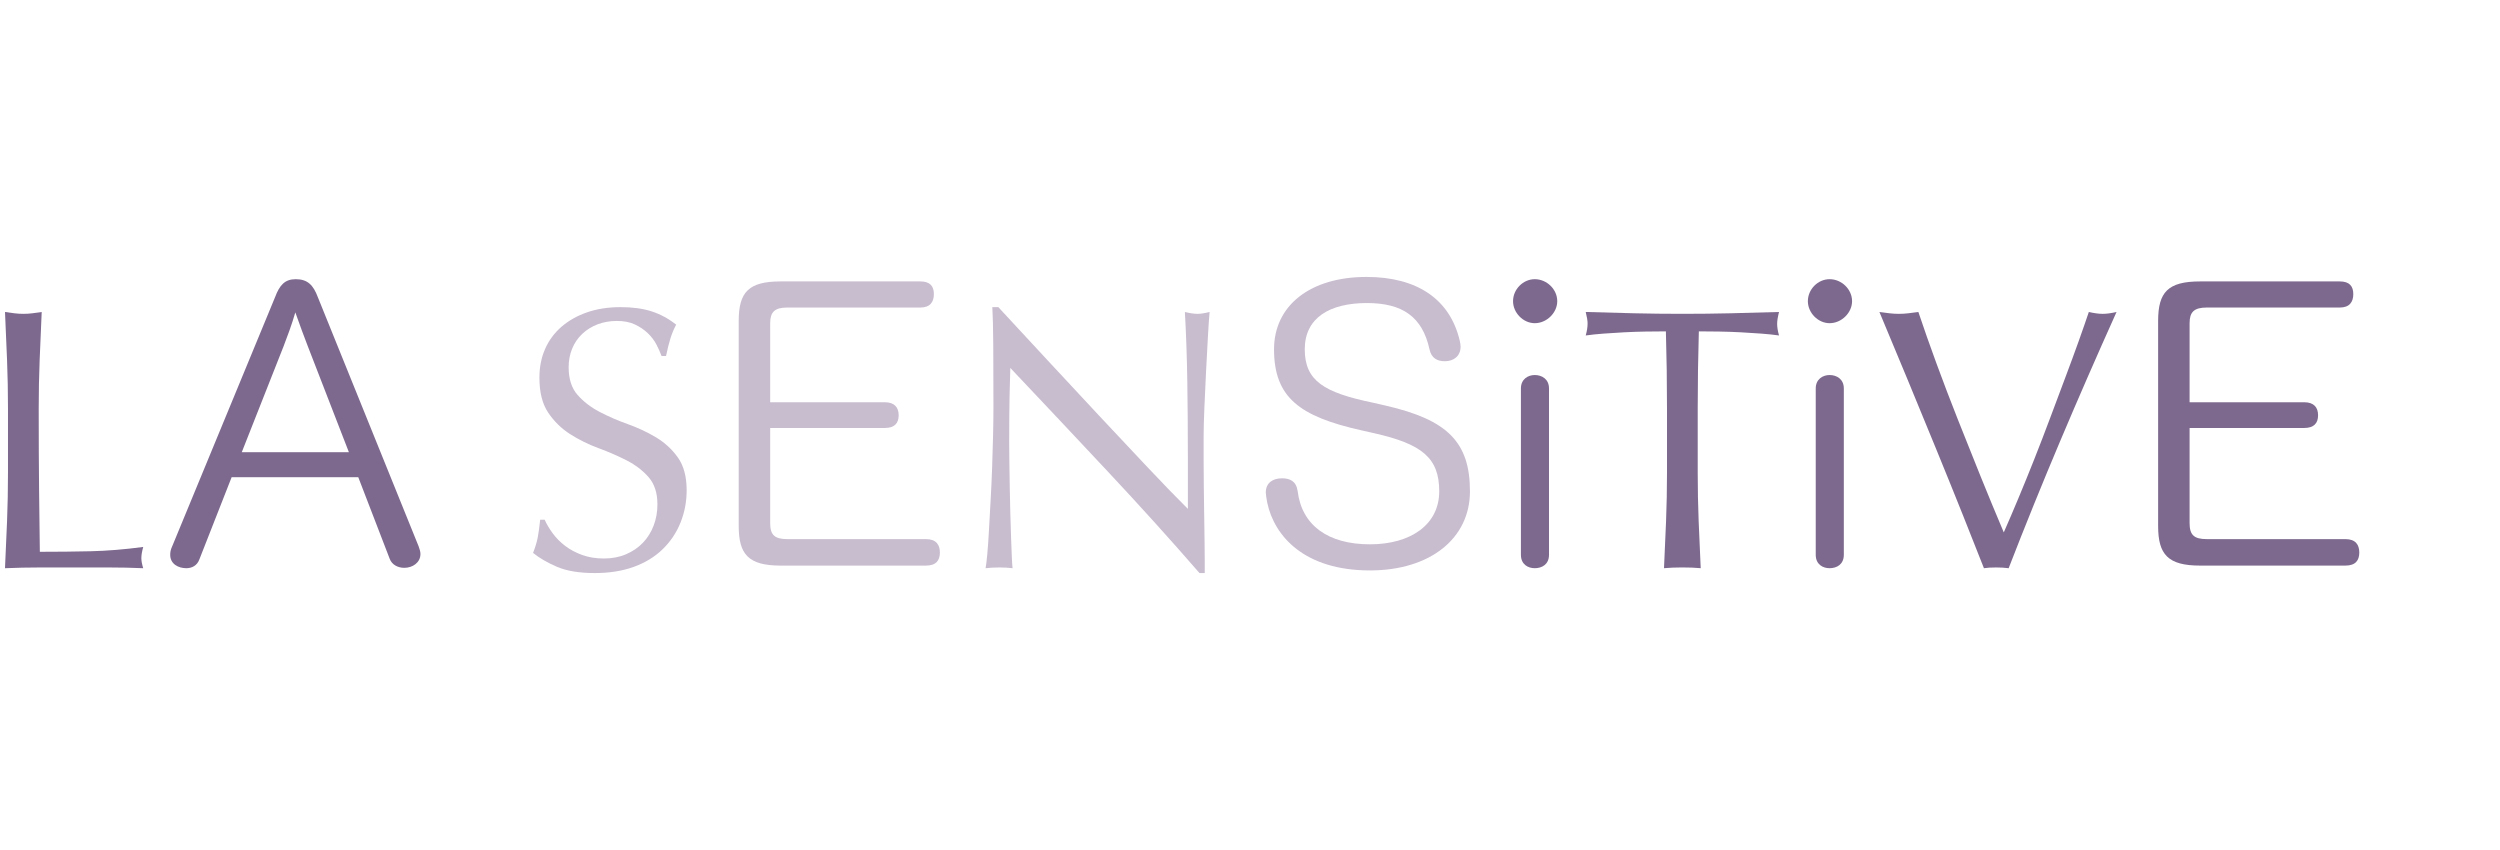 <?xml version="1.0" encoding="utf-8"?>
<!-- Generator: Adobe Illustrator 16.0.0, SVG Export Plug-In . SVG Version: 6.00 Build 0)  -->
<!DOCTYPE svg PUBLIC "-//W3C//DTD SVG 1.1//EN" "http://www.w3.org/Graphics/SVG/1.1/DTD/svg11.dtd">
<svg version="1.1" id="Calque_1" xmlns="http://www.w3.org/2000/svg" xmlns:xlink="http://www.w3.org/1999/xlink" x="0px" y="0px"
	 width="500px" height="170px" viewBox="0 0 500 170" enable-background="new 0 0 500 170" xml:space="preserve">
<g>
	<path fill="#7D698E" d="M1.412,72.056C1.287,68.898,1.15,65.678,1,62.396c0.648,0.1,1.273,0.186,1.873,0.261
		c0.6,0.074,1.199,0.111,1.798,0.111c0.599,0,1.199-0.037,1.798-0.111c0.6-0.075,1.224-0.161,1.873-0.261
		c-0.15,3.281-0.288,6.502-0.412,9.659c-0.125,3.158-0.187,6.378-0.187,9.659c0,6.267,0.024,11.7,0.075,16.299
		c0.049,4.601,0.1,8.716,0.15,12.345c3.546,0,6.942-0.037,10.189-0.111c3.247-0.075,6.743-0.36,10.489-0.858
		c-0.25,0.896-0.375,1.642-0.375,2.238c0,0.548,0.124,1.219,0.375,2.014c-2.298-0.101-4.596-0.149-6.893-0.149
		c-2.298,0-4.596,0-6.893,0c-2.397,0-4.708,0-6.931,0c-2.223,0-4.533,0.049-6.93,0.149c0.15-3.083,0.287-6.216,0.412-9.398
		c0.124-3.182,0.187-6.415,0.187-9.697v-12.83C1.599,78.434,1.536,75.214,1.412,72.056z"/>
	<path fill="#7D698E" d="M39.885,111.851c-0.45,1.268-1.499,1.79-2.623,1.79c-1.573,0-3.221-0.82-3.221-2.686
		c0-0.447,0.075-1.044,0.375-1.641l20.603-49.897c0.899-2.387,1.948-3.58,4.121-3.58c2.397,0,3.521,1.193,4.42,3.58l20.154,49.823
		c0.225,0.597,0.375,1.118,0.375,1.566c0,1.715-1.573,2.76-3.222,2.76c-1.273,0-2.472-0.597-2.922-1.79l-6.293-16.335H46.328
		L39.885,111.851z M69.778,90.444l-8.241-21.257c-0.599-1.565-1.648-4.325-2.472-6.712c-0.674,2.387-1.723,5.146-2.323,6.712
		l-8.391,21.257H69.778z"/>
	<path fill="#C8BCCF" d="M110.544,106.666c0.674,0.921,1.499,1.753,2.472,2.499c0.974,0.746,2.11,1.355,3.409,1.827
		c1.298,0.474,2.747,0.709,4.346,0.709c1.648,0,3.134-0.285,4.458-0.857c1.323-0.571,2.446-1.343,3.371-2.312
		c0.924-0.97,1.636-2.113,2.136-3.432c0.499-1.316,0.749-2.723,0.749-4.214c0-2.287-0.588-4.103-1.761-5.445
		c-1.174-1.343-2.635-2.462-4.383-3.356c-1.749-0.896-3.634-1.716-5.657-2.462s-3.909-1.679-5.657-2.797
		c-1.749-1.119-3.21-2.548-4.383-4.289c-1.174-1.74-1.761-4.077-1.761-7.012c0-2.089,0.375-3.991,1.124-5.706
		c0.75-1.716,1.835-3.195,3.259-4.438c1.423-1.242,3.134-2.212,5.132-2.909c1.997-0.696,4.245-1.044,6.743-1.044
		c2.397,0,4.469,0.286,6.218,0.857c1.748,0.572,3.372,1.454,4.87,2.648c-0.449,0.846-0.824,1.741-1.124,2.685
		c-0.3,0.945-0.6,2.139-0.899,3.581h-0.899c-0.25-0.696-0.588-1.455-1.012-2.275c-0.425-0.82-1-1.578-1.723-2.275
		c-0.725-0.695-1.586-1.279-2.585-1.753c-1-0.472-2.198-0.708-3.596-0.708c-1.399,0-2.686,0.224-3.858,0.671
		c-1.174,0.447-2.199,1.082-3.072,1.902c-0.875,0.82-1.549,1.803-2.023,2.946c-0.476,1.145-0.712,2.387-0.712,3.729
		c0,2.338,0.586,4.177,1.761,5.52c1.173,1.343,2.634,2.475,4.383,3.395c1.748,0.921,3.634,1.741,5.657,2.461
		c2.023,0.722,3.908,1.604,5.657,2.648c1.748,1.044,3.209,2.387,4.383,4.028c1.173,1.641,1.761,3.829,1.761,6.563
		c0,2.288-0.412,4.451-1.236,6.489c-0.824,2.04-2.023,3.817-3.596,5.334c-1.574,1.518-3.497,2.685-5.77,3.506
		c-2.273,0.82-4.858,1.23-7.754,1.23c-3.098,0-5.607-0.41-7.53-1.23c-1.923-0.821-3.534-1.753-4.833-2.798
		c0.45-1.143,0.761-2.175,0.937-3.096c0.174-0.919,0.337-2.1,0.487-3.543h0.899C109.333,104.839,109.87,105.747,110.544,106.666z"/>
	<path fill="#C8BCCF" d="M147.743,64.19c0-5.743,1.948-7.905,8.391-7.905h27.945c1.948,0,2.697,0.969,2.697,2.535
		s-0.749,2.686-2.697,2.686h-26.597c-2.547,0-3.446,0.895-3.446,3.133V80.45h22.926c1.948,0,2.772,1.044,2.772,2.61
		s-0.824,2.536-2.772,2.536h-22.926v19.02c0,2.387,0.899,3.207,3.446,3.207h27.721c2.023,0,2.772,1.118,2.772,2.685
		s-0.749,2.61-2.772,2.61h-29.069c-6.443,0-8.391-2.237-8.391-7.905V64.19z"/>
	<path fill="#C8BCCF" d="M221.542,94.284c-6.494-6.938-12.987-13.837-19.48-20.699c-0.05,1.393-0.101,3.258-0.15,5.594
		c-0.05,2.339-0.075,5.521-0.075,9.548c0,1.045,0.012,2.338,0.038,3.879c0.024,1.542,0.049,3.159,0.075,4.849
		c0.024,1.691,0.062,3.407,0.112,5.146c0.049,1.742,0.1,3.357,0.15,4.849c0.049,1.492,0.1,2.798,0.15,3.916
		c0.049,1.119,0.1,1.878,0.15,2.275c-0.8-0.101-1.674-0.149-2.623-0.149c-1,0-1.923,0.049-2.772,0.149
		c0.1-0.496,0.212-1.417,0.337-2.76c0.125-1.343,0.237-2.946,0.337-4.812c0.1-1.864,0.212-3.891,0.337-6.079
		c0.124-2.188,0.225-4.375,0.3-6.564c0.075-2.188,0.137-4.326,0.188-6.414c0.049-2.089,0.075-3.954,0.075-5.595
		c0-4.774-0.013-8.877-0.038-12.308c-0.025-3.432-0.087-5.992-0.187-7.683h1.199c3.046,3.281,6.305,6.8,9.777,10.555
		c3.471,3.755,6.917,7.459,10.339,11.114c3.421,3.654,6.668,7.111,9.74,10.368s5.756,6.03,8.054,8.316V91.636
		c0-5.221-0.038-10.305-0.112-15.254c-0.075-4.947-0.238-9.609-0.487-13.985c0.999,0.249,1.847,0.372,2.547,0.372
		c0.599,0,1.397-0.123,2.397-0.372c-0.101,1.094-0.214,2.735-0.337,4.923c-0.125,2.188-0.251,4.525-0.375,7.012
		c-0.125,2.487-0.238,4.923-0.337,7.31c-0.101,2.387-0.149,4.302-0.149,5.744c0,1.243,0,2.735,0,4.475
		c0,1.691,0.012,3.457,0.037,5.297c0.024,1.84,0.049,3.691,0.074,5.557s0.05,3.606,0.075,5.222c0.024,1.616,0.038,3.021,0.038,4.214
		c0,1.095,0,1.914,0,2.462h-1.049C234.154,107.997,228.035,101.221,221.542,94.284z"/>
	<path fill="#C8BCCF" d="M272.19,86.044c-12.287-2.76-17.382-6.563-17.382-16.185c0-8.727,7.192-14.47,18.505-14.47
		c10.04,0,16.708,4.4,18.655,12.829c0.075,0.372,0.15,0.82,0.15,1.118c0,1.865-1.349,2.909-3.146,2.909
		c-1.499,0-2.697-0.597-3.072-2.387c-1.423-6.489-5.395-9.249-12.512-9.249c-7.492,0-12.437,2.983-12.437,9.249
		c0,6.34,3.896,8.651,13.561,10.665l2.622,0.597c12.287,2.835,16.857,7.235,16.857,17.155c0,9.397-7.941,15.812-20.004,15.812
		c-13.111,0-19.104-6.861-20.528-13.5c-0.149-0.745-0.3-1.715-0.3-2.088c0-1.939,1.424-2.834,3.222-2.834
		c1.573,0,2.847,0.521,3.146,2.535c0.824,6.862,6.068,10.666,14.46,10.666c8.166,0,13.86-3.953,13.86-10.591
		c0-6.713-3.446-9.473-13.036-11.636L272.19,86.044z"/>
	<path fill="#7D698E" d="M311.45,60.237c0,2.312-2.098,4.401-4.495,4.401c-2.323,0-4.346-2.089-4.346-4.401
		c0-2.387,2.022-4.4,4.346-4.4C309.353,55.837,311.45,57.851,311.45,60.237z M309.802,110.955c0,1.939-1.424,2.686-2.847,2.686
		c-1.349,0-2.772-0.746-2.772-2.686V77.69c0-1.864,1.424-2.685,2.772-2.685c1.423,0,2.847,0.82,2.847,2.685V110.955z"/>
	<path fill="#7D698E" d="M333.178,66.274c-1.3,0-2.66,0.014-4.083,0.038c-1.424,0.025-2.848,0.074-4.271,0.148
		c-1.423,0.075-2.798,0.162-4.12,0.262c-1.324,0.1-2.51,0.224-3.56,0.373c0.25-0.896,0.375-1.69,0.375-2.388
		c0-0.546-0.125-1.316-0.375-2.312c3.297,0.1,6.519,0.186,9.666,0.261c3.146,0.074,6.368,0.111,9.665,0.111
		c3.296,0,6.518-0.037,9.665-0.111c3.146-0.075,6.368-0.161,9.665-0.261c-0.251,0.995-0.375,1.79-0.375,2.387
		c0,0.646,0.124,1.417,0.375,2.312c-1.049-0.149-2.236-0.273-3.56-0.373s-2.697-0.187-4.12-0.262
		c-1.424-0.074-2.848-0.123-4.271-0.148c-1.424-0.024-2.785-0.038-4.084-0.038c-0.149,5.123-0.225,10.27-0.225,15.44v12.83
		c0,3.282,0.062,6.516,0.188,9.697c0.124,3.183,0.263,6.315,0.412,9.398c-1.149-0.101-2.373-0.149-3.671-0.149
		c-1.3,0-2.523,0.049-3.672,0.149c0.15-3.083,0.287-6.216,0.412-9.398c0.124-3.182,0.188-6.415,0.188-9.697v-12.83
		C333.402,76.544,333.327,71.397,333.178,66.274z"/>
	<path fill="#7D698E" d="M370.414,60.237c0,2.312-2.098,4.401-4.495,4.401c-2.323,0-4.346-2.089-4.346-4.401
		c0-2.387,2.022-4.4,4.346-4.4C368.316,55.837,370.414,57.851,370.414,60.237z M368.766,110.955c0,1.939-1.424,2.686-2.847,2.686
		c-1.349,0-2.772-0.746-2.772-2.686V77.69c0-1.864,1.424-2.685,2.772-2.685c1.423,0,2.847,0.82,2.847,2.685V110.955z"/>
	<path fill="#7D698E" d="M396.787,113.641c-1.15-2.934-2.548-6.464-4.196-10.592c-1.648-4.127-3.409-8.479-5.282-13.054
		c-1.873-4.574-3.796-9.249-5.769-14.023c-1.974-4.773-3.858-9.298-5.657-13.575c0.699,0.1,1.373,0.186,2.023,0.261
		c0.648,0.074,1.273,0.111,1.873,0.111s1.224-0.037,1.873-0.111c0.648-0.075,1.322-0.161,2.022-0.261
		c1.099,3.281,2.31,6.726,3.634,10.33c1.323,3.606,2.722,7.273,4.196,11.003c1.473,3.729,2.983,7.509,4.532,11.338
		c1.548,3.83,3.121,7.634,4.721,11.412c0.898-2.038,1.873-4.313,2.922-6.825c1.049-2.51,2.109-5.121,3.185-7.832
		c1.073-2.71,2.135-5.47,3.184-8.279c1.049-2.809,2.061-5.507,3.035-8.094c0.974-2.585,1.859-4.997,2.659-7.235
		c0.799-2.237,1.473-4.177,2.023-5.817c1.098,0.249,2.022,0.372,2.771,0.372c0.75,0,1.673-0.123,2.772-0.372
		c-3.896,8.652-7.643,17.23-11.238,25.733c-3.597,8.504-7.043,17.007-10.34,25.511c-0.8-0.101-1.624-0.149-2.473-0.149
		C398.26,113.491,397.436,113.54,396.787,113.641z"/>
	<path fill="#7D698E" d="M431.625,64.19c0-5.743,1.947-7.905,8.391-7.905h27.945c1.948,0,2.697,0.969,2.697,2.535
		s-0.749,2.686-2.697,2.686h-26.597c-2.547,0-3.446,0.895-3.446,3.133V80.45h22.926c1.948,0,2.771,1.044,2.771,2.61
		s-0.823,2.536-2.771,2.536h-22.926v19.02c0,2.387,0.899,3.207,3.446,3.207h27.721c2.022,0,2.772,1.118,2.772,2.685
		s-0.75,2.61-2.772,2.61h-29.069c-6.443,0-8.391-2.237-8.391-7.905V64.19z"/>
</g>
</svg>
